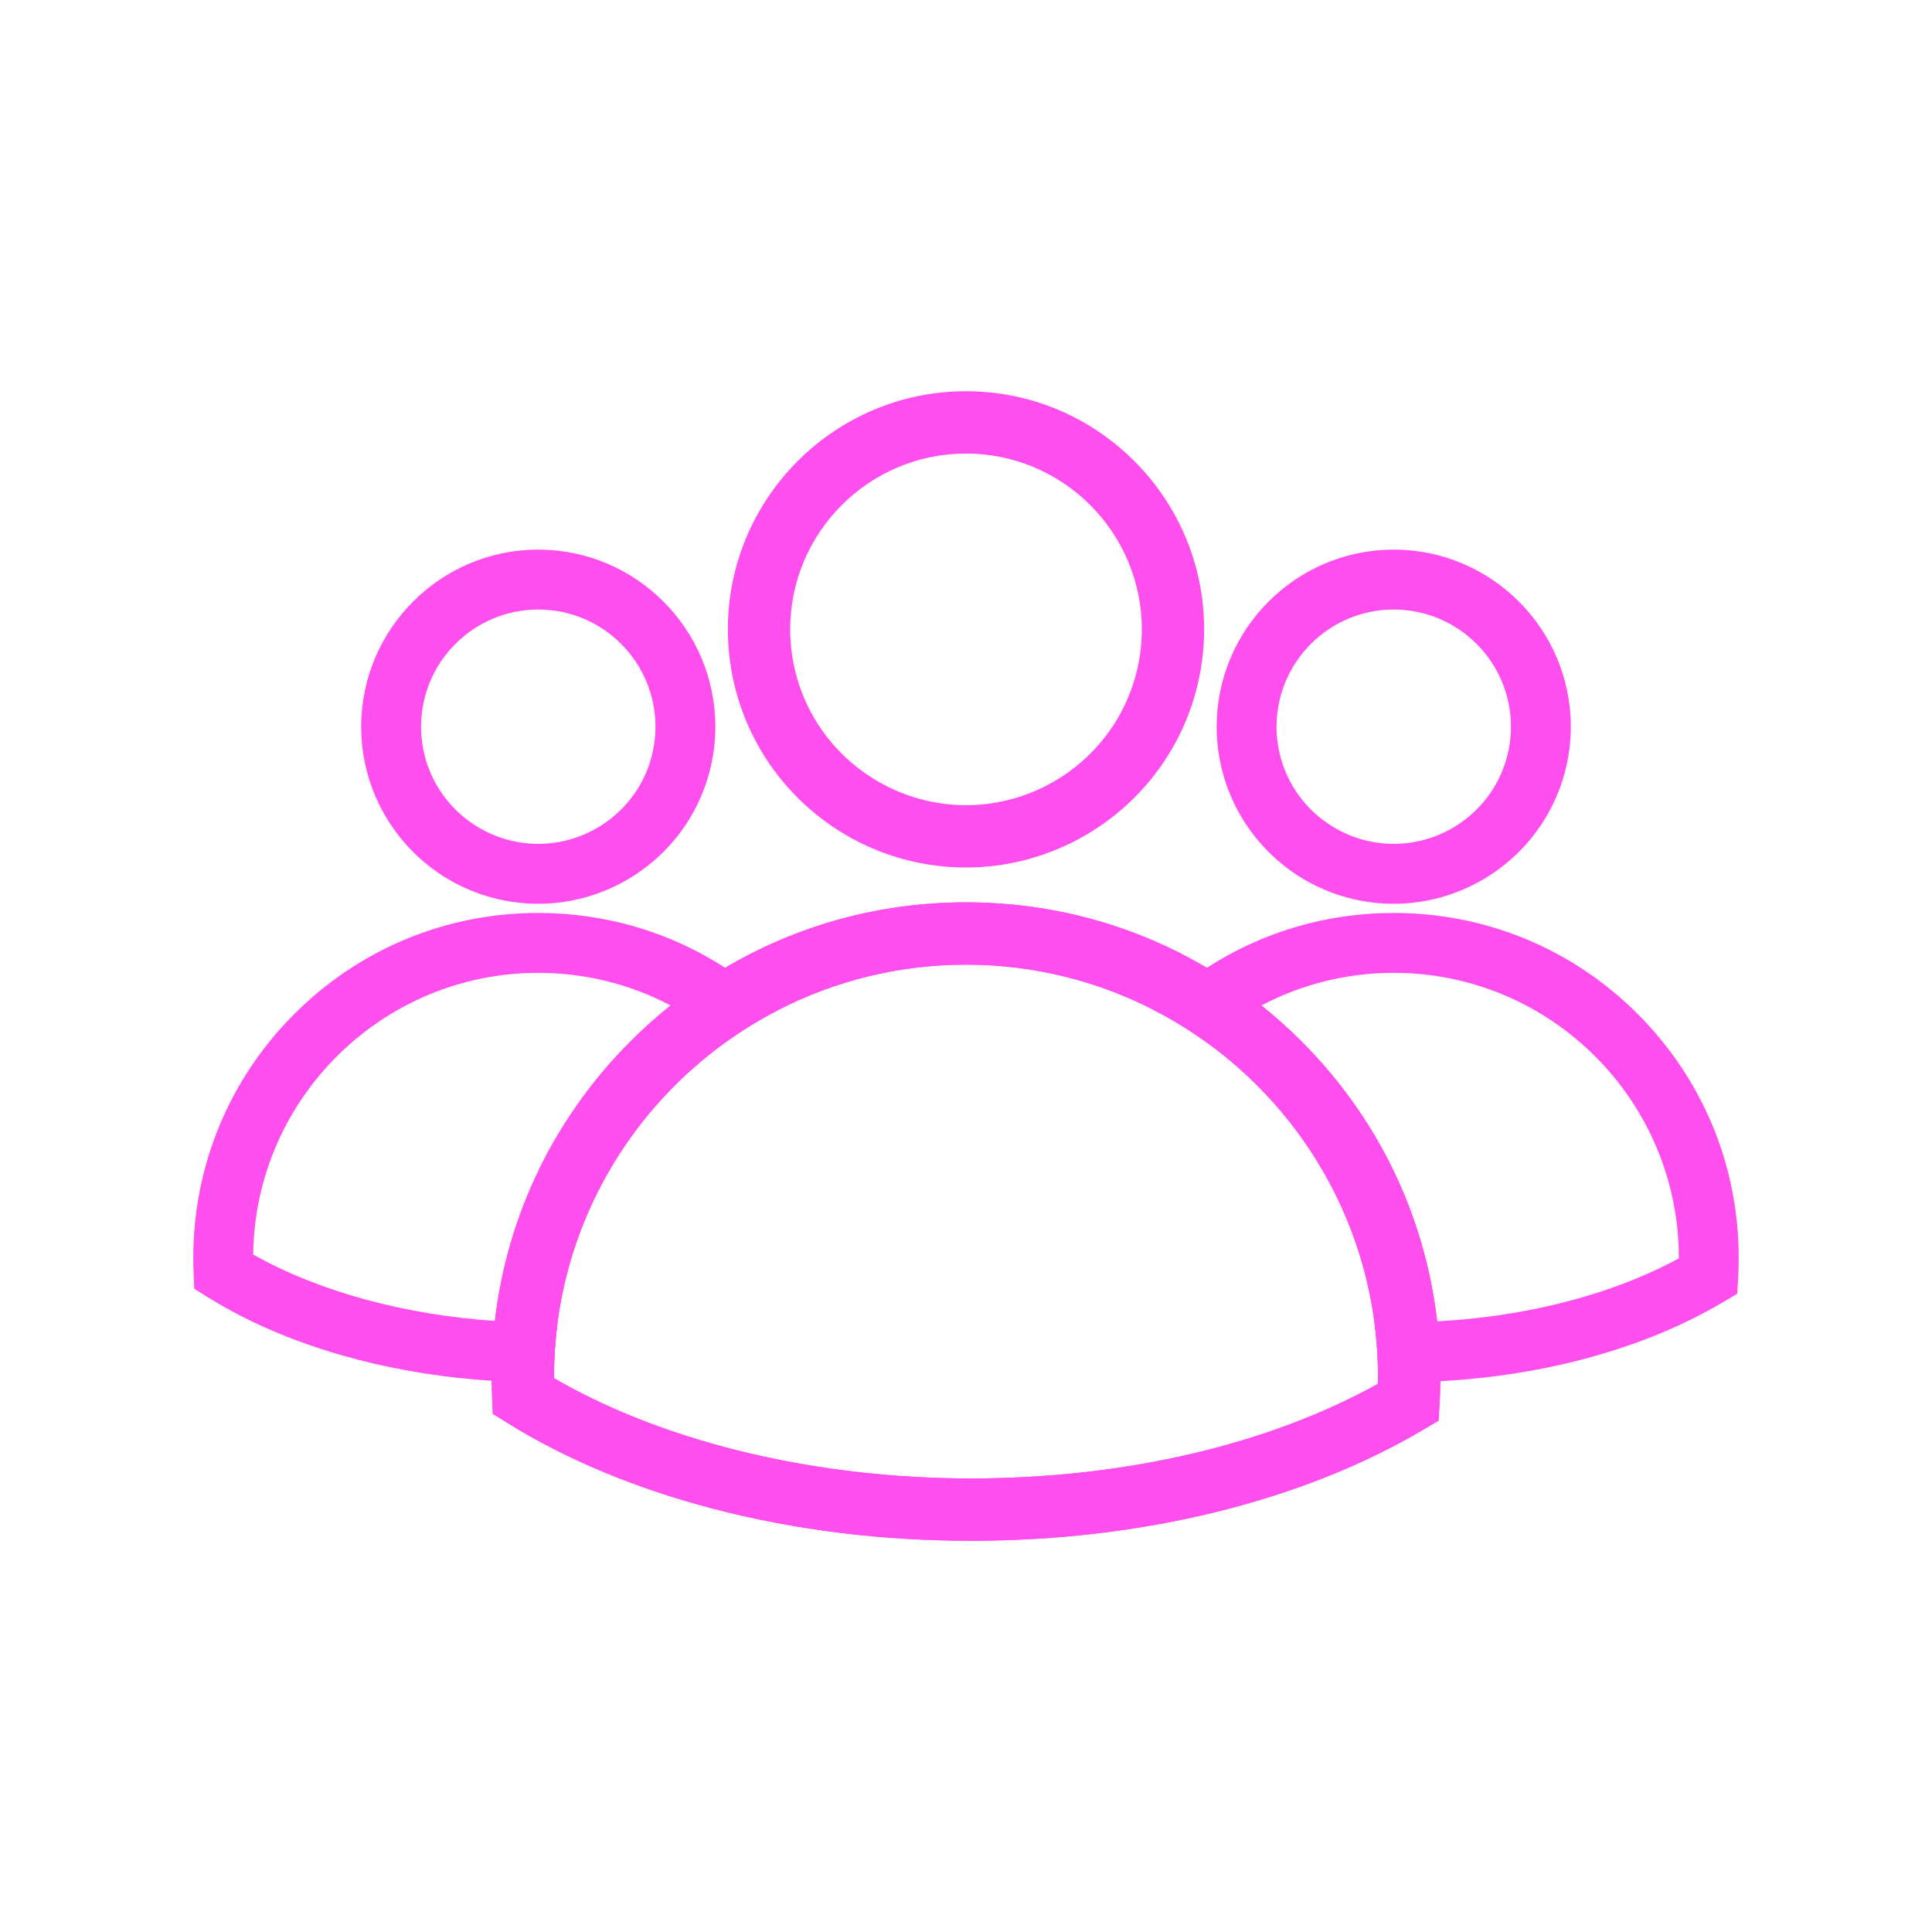 <svg xmlns="http://www.w3.org/2000/svg" xmlns:xlink="http://www.w3.org/1999/xlink" width="500" zoomAndPan="magnify" viewBox="0 0 375 375" height="500" preserveAspectRatio="xMidYMid meet" version="1.0"><defs><clipPath id="43aa3e0d05"><path d="M 95 175 L 280 175 L 280 299.438 L 95 299.438 Z M 95 175 " clip-rule="nonzero"/></clipPath><clipPath id="60f318521f"><path d="M 141 75.938 L 234 75.938 L 234 169 L 141 169 Z M 141 75.938 " clip-rule="nonzero"/></clipPath><clipPath id="e8ade7d8f8"><path d="M 95 175 L 280 175 L 280 299.438 L 95 299.438 Z M 95 175 " clip-rule="nonzero"/></clipPath><clipPath id="8c5e03d5a3"><path d="M 223 177 L 337.5 177 L 337.5 269 L 223 269 Z M 223 177 " clip-rule="nonzero"/></clipPath><clipPath id="76edf3feae"><path d="M 37.5 177 L 152 177 L 152 269 L 37.5 269 Z M 37.5 177 " clip-rule="nonzero"/></clipPath></defs><rect x="-37.5" width="450" fill="#ffffff" y="-37.5" height="450" fill-opacity="1"/><rect x="-37.5" width="450" fill="#ffffff" y="-37.5" height="450" fill-opacity="1"/><g clip-path="url(#43aa3e0d05)"><path fill="#fe4eee" d="M 267.461 268.605 C 246.098 280.461 218.199 286.965 188.457 286.965 C 158.773 286.965 130.094 280.191 108.867 268.273 C 108.418 268.023 107.973 267.77 107.531 267.512 C 107.527 267.41 107.527 267.309 107.527 267.211 C 107.527 263.633 107.766 260.113 108.223 256.664 C 111.168 234.383 123.32 214.973 140.727 202.383 C 143.988 200.02 147.434 197.895 151.043 196.043 C 161.98 190.414 174.379 187.238 187.5 187.238 C 200.621 187.238 213.02 190.414 223.957 196.043 C 227.566 197.895 231.016 200.02 234.277 202.383 C 251.668 214.965 263.816 234.359 266.773 256.621 C 267.234 260.086 267.473 263.617 267.473 267.211 C 267.473 267.562 267.469 267.918 267.465 268.273 C 267.465 268.383 267.461 268.496 267.461 268.605 Z M 278.953 256.48 C 276.59 235.949 267.438 216.941 252.602 202.109 C 250.125 199.629 247.531 197.316 244.836 195.16 C 241.461 192.465 237.926 190.023 234.25 187.852 C 220.238 179.559 204.207 175.141 187.5 175.141 C 170.793 175.141 154.762 179.559 140.75 187.852 C 137.074 190.023 133.539 192.465 130.164 195.16 C 127.469 197.316 124.875 199.629 122.398 202.109 C 107.586 216.918 98.438 235.891 96.055 256.391 C 95.641 259.953 95.43 263.566 95.43 267.211 C 95.43 267.473 95.43 267.738 95.438 268.008 C 95.441 269.059 95.473 270.145 95.52 271.23 L 95.652 274.426 L 98.363 276.113 C 109.938 283.324 123.551 288.984 138.82 292.941 C 154.508 297.004 171.207 299.062 188.457 299.062 C 221.672 299.062 252.93 291.363 276.465 277.379 L 279.227 275.738 L 279.414 272.531 C 279.5 271.07 279.551 269.578 279.562 268.09 C 279.57 267.797 279.57 267.504 279.57 267.211 C 279.57 263.598 279.363 260.016 278.953 256.48 " fill-opacity="1" fill-rule="nonzero"/></g><g clip-path="url(#60f318521f)"><path fill="#fe4eee" d="M 217.059 139.219 C 210.969 149.746 199.645 156.285 187.5 156.285 C 175.48 156.285 164.215 149.848 158.098 139.48 C 155.008 134.254 153.375 128.266 153.375 122.16 C 153.375 103.344 168.684 88.035 187.5 88.035 C 206.312 88.035 221.625 103.344 221.625 122.16 C 221.625 128.156 220.047 134.055 217.059 139.219 Z M 187.5 75.938 C 162.012 75.938 141.277 96.672 141.277 122.16 C 141.277 130.43 143.492 138.547 147.676 145.633 C 151.695 152.434 157.418 158.129 164.238 162.105 C 171.273 166.215 179.316 168.383 187.5 168.383 C 203.949 168.383 219.289 159.527 227.527 145.277 C 231.582 138.277 233.723 130.285 233.723 122.16 C 233.723 96.672 212.988 75.938 187.5 75.938 " fill-opacity="1" fill-rule="nonzero"/></g><g clip-path="url(#e8ade7d8f8)"><path fill="#fe4eee" d="M 267.461 268.605 C 246.098 280.461 218.199 286.965 188.457 286.965 C 158.773 286.965 130.094 280.191 108.867 268.273 C 108.418 268.023 107.973 267.77 107.531 267.512 C 107.527 267.41 107.527 267.309 107.527 267.211 C 107.527 263.633 107.766 260.113 108.223 256.664 C 111.168 234.383 123.32 214.973 140.727 202.383 C 143.988 200.02 147.434 197.895 151.043 196.043 C 161.98 190.414 174.379 187.238 187.5 187.238 C 200.621 187.238 213.02 190.414 223.957 196.043 C 227.566 197.895 231.016 200.02 234.277 202.383 C 251.668 214.965 263.816 234.359 266.773 256.621 C 267.234 260.086 267.473 263.617 267.473 267.211 C 267.473 267.562 267.469 267.918 267.465 268.273 C 267.465 268.383 267.461 268.496 267.461 268.605 Z M 278.953 256.48 C 276.59 235.949 267.438 216.941 252.602 202.109 C 250.125 199.629 247.531 197.316 244.836 195.16 C 241.461 192.465 237.926 190.023 234.25 187.852 C 220.238 179.559 204.207 175.141 187.5 175.141 C 170.793 175.141 154.762 179.559 140.75 187.852 C 137.074 190.023 133.539 192.465 130.164 195.16 C 127.469 197.316 124.875 199.629 122.398 202.109 C 107.586 216.918 98.438 235.891 96.055 256.391 C 95.641 259.953 95.43 263.566 95.43 267.211 C 95.43 267.473 95.43 267.738 95.438 268.008 C 95.441 269.059 95.473 270.145 95.52 271.23 L 95.652 274.426 L 98.363 276.113 C 109.938 283.324 123.551 288.984 138.82 292.941 C 154.508 297.004 171.207 299.062 188.457 299.062 C 221.672 299.062 252.93 291.363 276.465 277.379 L 279.227 275.738 L 279.414 272.531 C 279.5 271.07 279.551 269.578 279.562 268.09 C 279.57 267.797 279.57 267.504 279.57 267.211 C 279.57 263.598 279.363 260.016 278.953 256.48 " fill-opacity="1" fill-rule="nonzero"/></g><path fill="#fe4eee" d="M 290.227 152.422 C 286.168 159.441 278.617 163.793 270.523 163.793 C 262.512 163.793 255.004 159.508 250.922 152.59 C 248.863 149.113 247.777 145.121 247.777 141.055 C 247.777 128.508 257.98 118.309 270.523 118.309 C 283.066 118.309 293.27 128.508 293.27 141.055 C 293.27 145.051 292.219 148.984 290.227 152.422 Z M 270.523 106.68 C 251.57 106.68 236.152 122.102 236.152 141.055 C 236.152 147.203 237.801 153.234 240.91 158.508 C 243.898 163.559 248.156 167.797 253.223 170.758 C 258.457 173.805 264.438 175.422 270.523 175.422 C 282.754 175.422 294.16 168.836 300.285 158.246 C 303.301 153.035 304.895 147.094 304.895 141.055 C 304.895 122.102 289.477 106.68 270.523 106.68 " fill-opacity="1" fill-rule="nonzero"/><g clip-path="url(#8c5e03d5a3)"><path fill="#fe4eee" d="M 317.871 196.812 C 305.223 184.164 288.41 177.203 270.523 177.203 C 257.457 177.203 244.965 180.914 234.25 187.852 C 230.594 190.211 227.148 192.949 223.957 196.043 C 227.566 197.895 231.016 200.02 234.277 202.383 C 237.492 199.586 241.035 197.156 244.836 195.16 C 252.516 191.117 261.262 188.828 270.523 188.828 C 301.039 188.828 325.859 213.652 325.859 244.164 L 325.859 244.254 C 312.91 251.262 296.508 255.512 278.953 256.48 C 276.391 256.625 273.805 256.695 271.203 256.695 C 269.723 256.695 268.246 256.672 266.773 256.621 C 267.234 260.086 267.473 263.617 267.473 267.211 C 267.473 267.562 267.469 267.918 267.465 268.273 C 268.707 268.305 269.953 268.32 271.203 268.32 C 274.012 268.32 276.801 268.242 279.562 268.09 C 300.301 266.953 319.574 261.586 334.539 252.691 L 337.195 251.113 L 337.375 248.035 C 337.449 246.766 337.484 245.461 337.484 244.164 C 337.484 226.277 330.52 209.461 317.871 196.812 " fill-opacity="1" fill-rule="nonzero"/></g><path fill="#fe4eee" d="M 124.18 152.422 C 120.121 159.441 112.574 163.793 104.477 163.793 C 96.469 163.793 88.953 159.508 84.875 152.59 C 82.82 149.113 81.73 145.121 81.73 141.055 C 81.73 128.508 91.934 118.309 104.477 118.309 C 117.02 118.309 127.223 128.508 127.223 141.055 C 127.223 145.051 126.172 148.984 124.18 152.422 Z M 104.477 106.68 C 85.523 106.68 70.105 122.102 70.105 141.055 C 70.105 147.203 71.75 153.238 74.867 158.508 C 77.852 163.559 82.109 167.797 87.18 170.758 C 92.41 173.805 98.391 175.422 104.477 175.422 C 116.711 175.422 128.113 168.836 134.242 158.246 C 137.254 153.035 138.848 147.094 138.848 141.055 C 138.848 122.102 123.43 106.68 104.477 106.68 " fill-opacity="1" fill-rule="nonzero"/><g clip-path="url(#76edf3feae)"><path fill="#fe4eee" d="M 140.75 187.852 C 130.035 180.914 117.543 177.203 104.477 177.203 C 86.594 177.203 69.777 184.164 57.129 196.812 C 44.48 209.461 37.516 226.277 37.516 244.164 C 37.516 245.109 37.535 246.094 37.578 247.086 L 37.707 250.156 L 40.312 251.777 C 48.672 256.984 58.488 261.066 69.496 263.922 C 77.793 266.07 86.484 267.438 95.438 268.008 C 98.645 268.215 101.887 268.32 105.156 268.32 C 106.395 268.32 107.633 268.305 108.867 268.273 C 108.418 268.023 107.973 267.77 107.531 267.512 C 107.527 267.41 107.527 267.309 107.527 267.211 C 107.527 263.633 107.766 260.113 108.223 256.664 C 107.203 256.684 106.184 256.695 105.156 256.695 C 102.109 256.695 99.066 256.594 96.055 256.391 C 78.508 255.211 61.824 250.664 49.145 243.504 C 49.496 213.293 74.184 188.828 104.477 188.828 C 113.742 188.828 122.484 191.117 130.164 195.16 C 133.965 197.16 137.504 199.59 140.727 202.383 C 143.988 200.02 147.434 197.895 151.043 196.043 C 147.852 192.949 144.406 190.211 140.75 187.852 " fill-opacity="1" fill-rule="nonzero"/></g></svg>